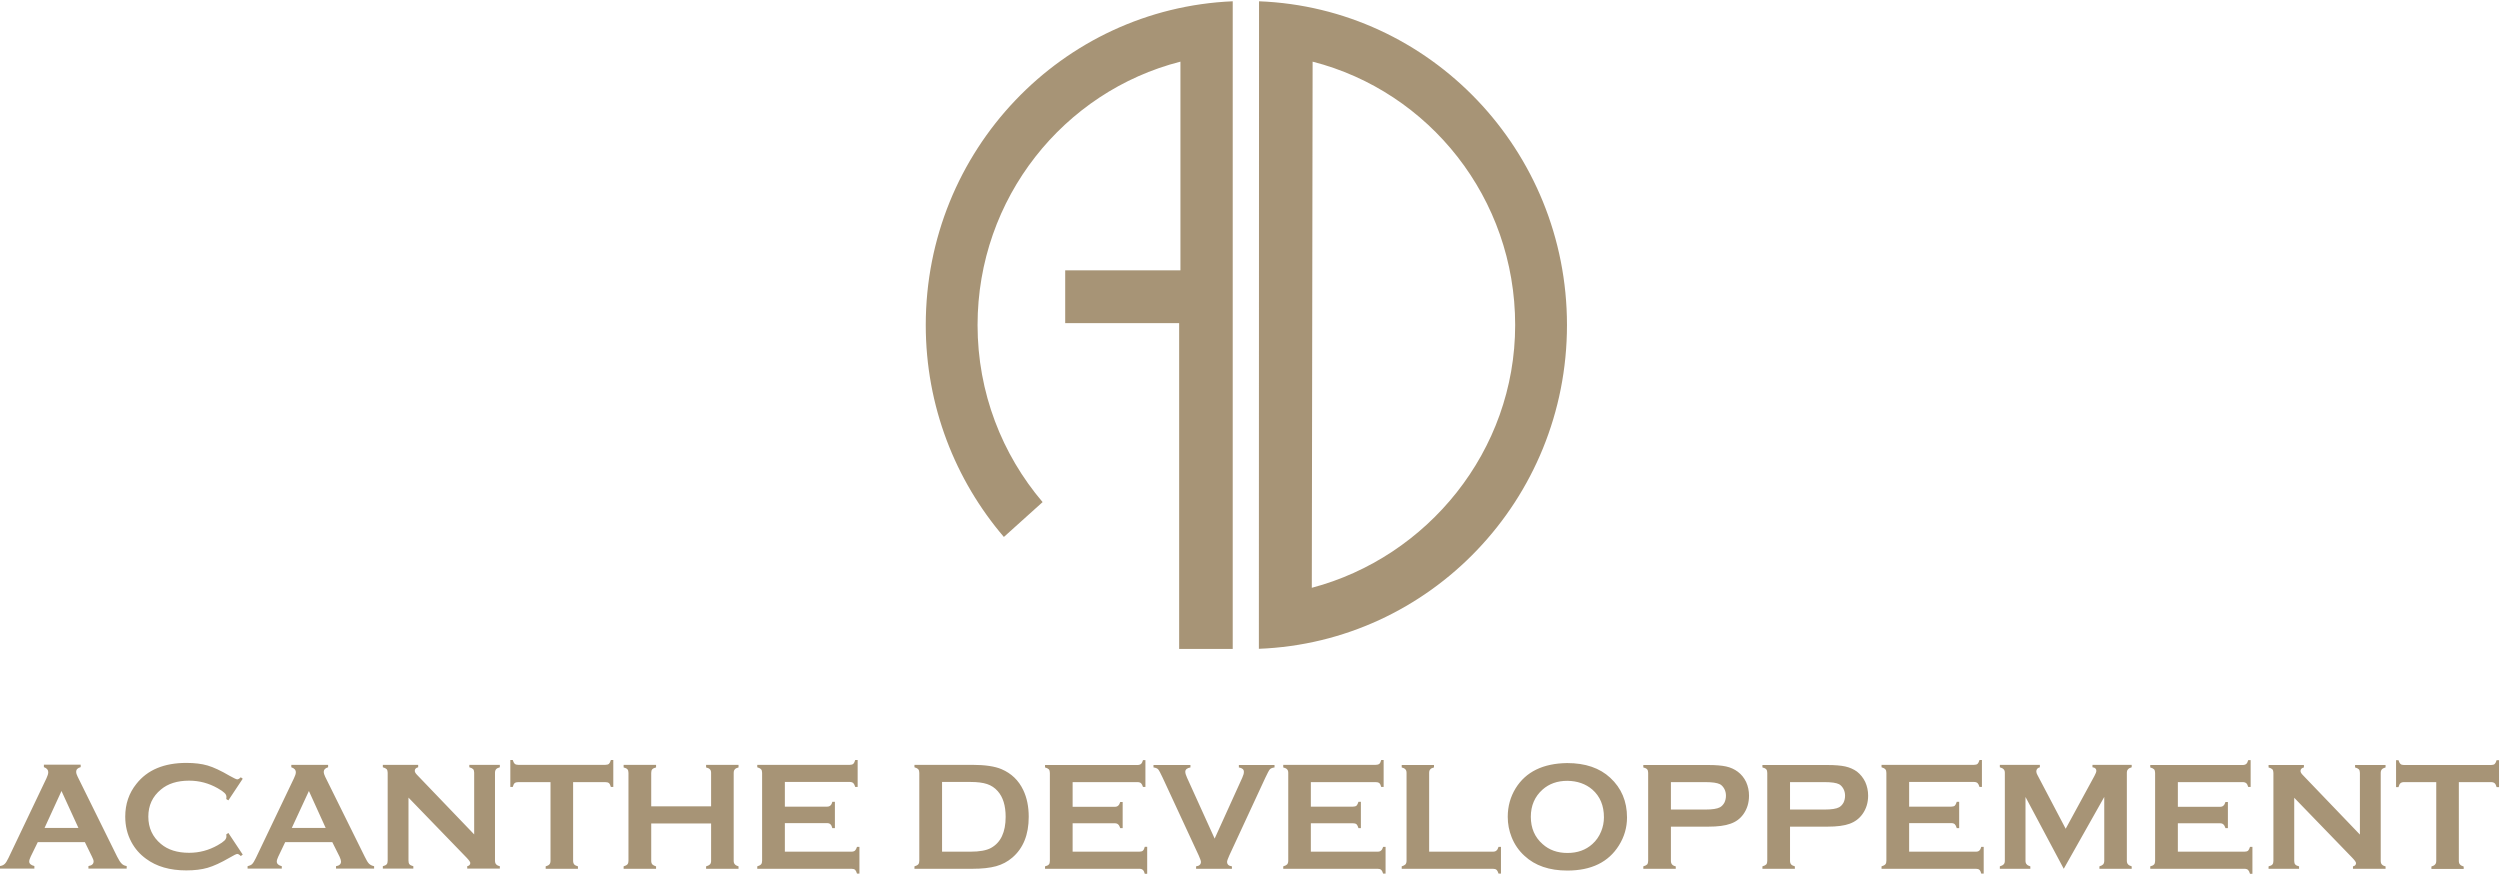 <svg version="1.2" xmlns="http://www.w3.org/2000/svg" viewBox="0 0 1549 542" width="1549" height="542"><defs><clipPath clipPathUnits="userSpaceOnUse" id="cp1"><path d="m-2897-5789h4728v6688h-4728z"/></clipPath></defs><style>.a{fill:#a79476}</style><g clip-path="url(#cp1)"><path fill-rule="evenodd" class="a" d="m52.6 521.8h-29.2l-4.4 9q-0.9 1.9-0.9 3 0 2 3.2 2.8v1.6h-21.3v-1.6q1.9-0.3 2.9-1.3 1-0.9 2.3-3.6l23.6-49.5q1.1-2.3 1.1-3.8 0-2.1-2.7-3.1v-1.5h22.8v1.5q-2.8 0.8-2.8 2.8 0 1.4 0.9 3.1l24.5 49.6q1.6 3.2 2.8 4.3 1.1 1.2 3.1 1.5v1.6h-23.7v-1.6q3.2-0.5 3.2-2.9 0-1-1-2.9zm-4-8.8l-10.5-22.9-10.5 22.9zm92.9 3.1l8.9 13.4-1.2 0.9q-1.3-1.3-2.2-1.3-0.8 0-4.7 2.3-8.1 4.7-13.7 6.3-5.5 1.6-13.2 1.6-15.2 0-24.9-7.2-5.8-4.2-9.1-10.4-3.8-7.1-3.8-15.7 0-11.7 6.9-20.3 10.2-13 31-13 7.6 0 13.1 1.6 5.5 1.6 13.7 6.4 3.9 2.2 4.7 2.2 0.9 0 2.2-1.3l1.2 0.9-8.9 13.4-1.3-0.8q0.1-0.8 0.1-1.3 0-1.4-1.2-2.5-1.2-1.2-4.2-2.9-8.3-4.7-17.7-4.7-11 0-17.5 5.5-7.8 6.4-7.8 16.8 0 10.4 7.8 16.9 6.5 5.5 17.5 5.5 9.4 0 17.7-4.7 3-1.7 4.2-2.9 1.2-1.2 1.2-2.6 0-0.5-0.1-1.2zm64.4 5.7h-29.2l-4.3 9q-0.9 1.9-0.9 3 0 2.1 3.1 2.9v1.5h-21.2v-1.5q1.8-0.4 2.8-1.3 1-1 2.3-3.7l23.6-49.4q1.2-2.4 1.2-3.8 0-2.2-2.8-3.1v-1.5h22.8v1.5q-2.7 0.8-2.7 2.8 0 1.3 0.9 3.1l24.5 49.5q1.5 3.2 2.7 4.4 1.2 1.1 3.1 1.5v1.5h-23.6v-1.5q3.1-0.5 3.1-2.9 0-1-0.9-3zm-4.1-8.8l-10.4-22.9-10.6 22.9zm51.3-18.8v39.1q0 1.5 0.6 2.2 0.7 0.8 2.4 1.2v1.5h-18.9v-1.5q1.7-0.4 2.4-1.2 0.6-0.7 0.6-2.2v-54.5q0-1.4-0.6-2.2-0.7-0.7-2.4-1.2v-1.5h21.9v1.5q-2.1 0.5-2.1 2.2 0 1.1 1.4 2.5l35.4 36.9v-38.2q0-1.4-0.6-2.2-0.7-0.7-2.4-1.2v-1.5h18.9v1.5q-1.7 0.5-2.3 1.2-0.7 0.8-0.7 2.2v54.5q0 1.5 0.7 2.2 0.6 0.8 2.3 1.2v1.5h-20.2v-1.5q1.9-0.4 1.9-2 0-0.9-2.3-3.3zm102-9.6v48.7q0 1.5 0.7 2.3 0.6 0.7 2.3 1.2v1.5h-20v-1.5q1.7-0.5 2.3-1.2 0.7-0.8 0.7-2.3v-48.7h-20q-1.4 0-2.2 0.6-0.7 0.6-1.2 2.4h-1.5v-16.7h1.5q0.5 1.7 1.3 2.4 0.7 0.6 2.1 0.6h53.9q1.5 0 2.3-0.6 0.7-0.7 1.2-2.4h1.5v16.7h-1.5q-0.5-1.8-1.2-2.4-0.8-0.6-2.3-0.6zm85.5 25.6h-37.1v23.2q0 1.4 0.7 2.2 0.7 0.7 2.3 1.2v1.5h-20.1v-1.5q1.7-0.5 2.4-1.3 0.6-0.7 0.6-2.1v-54.5q0-1.5-0.6-2.2-0.7-0.8-2.4-1.2v-1.6h20.1v1.6q-1.7 0.4-2.4 1.2-0.6 0.7-0.6 2.2v20.7h37.1v-20.7q0-1.5-0.7-2.2-0.7-0.8-2.4-1.2v-1.6h20.1v1.6q-1.7 0.4-2.3 1.2-0.7 0.7-0.7 2.2v54.5q0 1.4 0.7 2.1 0.6 0.8 2.3 1.3v1.5h-20.1v-1.5q1.7-0.5 2.4-1.2 0.7-0.8 0.7-2.2zm45.7-0.2v17.7h41.3q1.4 0 2.2-0.7 0.7-0.7 1.2-2.3h1.5v16.6h-1.5q-0.5-1.7-1.2-2.4-0.8-0.6-2.2-0.6h-58.4v-1.5q1.7-0.5 2.4-1.3 0.6-0.7 0.6-2.2v-54.4q0-1.5-0.6-2.2-0.7-0.8-2.4-1.3v-1.5h57.3q1.4 0 2.2-0.6 0.7-0.7 1.2-2.4h1.5v16.7h-1.5q-0.5-1.7-1.2-2.4-0.8-0.7-2.2-0.7h-40.2v15.3h26.1q1.4 0 2.1-0.7 0.8-0.6 1.2-2.3h1.6v16.3h-1.6q-0.4-1.7-1.2-2.4-0.7-0.7-2.1-0.7zm83.3 23.3v-54.4q0-1.5-0.6-2.2-0.7-0.8-2.4-1.3v-1.5h35.9q11.8 0 18.1 2.7 9.1 3.9 13.4 12.9 3.4 7.1 3.4 16.6 0 16.6-10.2 25.3-4.3 3.7-10 5.3-5.8 1.6-14.7 1.6h-35.9v-1.5q1.7-0.5 2.4-1.3 0.6-0.7 0.6-2.2zm14.1-5.6h17.6q8.5 0 12.7-2.3 9.1-5 9.1-19.3 0-10.4-4.9-15.9-2.7-3.1-6.6-4.4-3.9-1.3-10.3-1.3h-17.6zm80.9-17.6v17.6h41.3q1.5 0 2.2-0.6 0.8-0.7 1.2-2.4h1.5v16.7h-1.5q-0.4-1.7-1.2-2.4-0.7-0.7-2.2-0.7h-58.4v-1.5q1.7-0.4 2.4-1.2 0.6-0.7 0.6-2.2v-54.4q0-1.5-0.6-2.3-0.7-0.7-2.4-1.2v-1.5h57.3q1.4 0 2.2-0.7 0.7-0.6 1.2-2.3h1.5v16.6h-1.5q-0.5-1.6-1.2-2.3-0.8-0.7-2.2-0.7h-40.2v15.3h26.1q1.4 0 2.1-0.7 0.8-0.6 1.3-2.3h1.5v16.2h-1.5q-0.5-1.6-1.3-2.3-0.7-0.7-2.1-0.7zm88 9.5l17.1-37.7q1.1-2.4 1-3.7 0.1-2.1-3.1-2.7v-1.5h22.1v1.5q-2.1 0.3-2.9 1.2-0.8 0.9-2.8 5.2l-22.3 48.1q-1.4 3.1-1.4 4 0 2.4 3 2.8v1.5h-22.2v-1.5q3-0.4 3-2.8 0-0.9-1.4-4l-22.3-48.1q-2-4.3-2.8-5.2-0.8-0.9-2.9-1.2v-1.5h22.9v1.5q-3.2 0.6-3.2 2.7 0 1.3 1.1 3.7zm59.6-9.5v17.6h41.4q1.4 0 2.1-0.7 0.8-0.6 1.3-2.3h1.5v16.6h-1.5q-0.5-1.7-1.3-2.4-0.7-0.6-2.1-0.6h-58.5v-1.5q1.7-0.5 2.4-1.2 0.7-0.8 0.7-2.3v-54.4q0-1.5-0.7-2.2-0.7-0.8-2.4-1.2v-1.6h57.3q1.4 0 2.2-0.6 0.8-0.7 1.2-2.4h1.5v16.7h-1.5q-0.4-1.7-1.2-2.4-0.8-0.6-2.2-0.6h-40.2v15.2h26.1q1.4 0 2.2-0.6 0.7-0.7 1.2-2.4h1.5v16.3h-1.5q-0.5-1.7-1.2-2.4-0.8-0.6-2.2-0.6zm73.3 17.6h39.5q1.5 0 2.2-0.7 0.8-0.6 1.3-2.3h1.5v16.6h-1.5q-0.5-1.7-1.3-2.4-0.7-0.6-2.2-0.6h-56.5v-1.5q1.6-0.5 2.3-1.2 0.7-0.8 0.7-2.3v-54.4q0-1.5-0.7-2.2-0.7-0.8-2.3-1.2v-1.5h20v1.5q-1.7 0.4-2.3 1.2-0.7 0.7-0.7 2.2zm85.5-54.9q16.9 0 26.7 9.1 10.4 9.6 10.4 24.6 0 9.3-5 17.3-9.7 15.6-32 15.6-16.7 0-26.5-9.1-5.3-4.8-8-11.6-2.4-6-2.4-12.6 0-9.7 4.9-17.7 9.5-15.3 31.9-15.6zm0.1 11q-9.2 0-15.3 5.4-7.3 6.5-7.3 16.9 0 10.5 7.3 16.9 6.1 5.5 15.4 5.5 9.3 0 15.4-5.5 3.6-3.2 5.5-7.9 1.7-4.2 1.7-8.7 0-10.9-7.2-17.2-6.2-5.3-15.5-5.4zm64.2 28.4v21.2q0 1.4 0.7 2.2 0.6 0.8 2.3 1.2v1.5h-20.1v-1.5q1.7-0.5 2.4-1.2 0.6-0.8 0.6-2.2v-54.5q0-1.5-0.6-2.2-0.7-0.8-2.4-1.2v-1.5h40.2q7 0 11.1 0.9 4.1 0.9 7.3 3.3 3.2 2.4 5.1 6.3 1.8 4 1.8 8.5 0 6.6-3.5 11.5-3 4.2-8 5.9-4.9 1.8-13.8 1.8zm0-10.6h21.4q6.4 0 9-1.4 1.6-0.9 2.7-2.8 1-2 1-4.4 0-2.3-1-4.2-1.1-2-2.7-2.9-2.6-1.3-9-1.3h-21.4zm73.8 10.6v21.2q0 1.4 0.7 2.2 0.6 0.7 2.3 1.2v1.5h-20.1v-1.5q1.7-0.5 2.4-1.2 0.6-0.8 0.6-2.2v-54.5q0-1.5-0.6-2.2-0.7-0.8-2.4-1.2v-1.5h40.2q7 0 11.1 0.9 4.1 0.9 7.3 3.2 3.2 2.5 5.1 6.4 1.8 4 1.8 8.5 0 6.5-3.5 11.4-3 4.2-8 6-4.9 1.8-13.8 1.8zm0-10.6h21.4q6.4 0 9-1.4 1.6-0.9 2.7-2.8 1-2 1-4.4 0-2.3-1-4.2-1.1-2-2.7-2.9-2.6-1.3-9-1.3h-21.4zm73.8 8.4v17.7h41.4q1.4 0 2.1-0.7 0.8-0.7 1.2-2.3h1.5v16.6h-1.5q-0.4-1.7-1.2-2.4-0.7-0.6-2.1-0.6h-58.5v-1.5q1.7-0.5 2.4-1.3 0.6-0.7 0.6-2.2v-54.4q0-1.5-0.6-2.2-0.7-0.8-2.4-1.3v-1.5h57.3q1.4 0 2.2-0.6 0.7-0.7 1.2-2.4h1.5v16.7h-1.5q-0.5-1.7-1.2-2.4-0.8-0.7-2.2-0.7h-40.2v15.3h26.1q1.4 0 2.2-0.6 0.7-0.7 1.2-2.4h1.5v16.3h-1.5q-0.5-1.7-1.2-2.4-0.8-0.7-2.2-0.7zm95.8 28.3l-23.7-44.5v39.5q0 1.5 0.7 2.2 0.6 0.8 2.3 1.3v1.5h-18.9v-1.5q1.7-0.5 2.4-1.3 0.7-0.7 0.7-2.2v-54.5q0-1.4-0.7-2.1-0.7-0.8-2.4-1.3v-1.5h24.8v1.5q-2.2 0.6-2.2 2.6 0 1 0.7 2.2l17.5 33.3 17.8-32.7q1.2-2.2 1.2-3.2 0-1.9-2.4-2.2v-1.5h24.3v1.5q-1.7 0.5-2.3 1.3-0.7 0.7-0.7 2.1v54.5q0 1.5 0.7 2.2 0.6 0.8 2.3 1.3v1.5h-20v-1.5q1.6-0.5 2.3-1.2 0.7-0.8 0.7-2.3v-39.5zm70.7-28.2v17.6h41.3q1.4 0 2.2-0.6 0.7-0.7 1.2-2.4h1.5v16.7h-1.5q-0.5-1.7-1.2-2.4-0.8-0.7-2.2-0.7h-58.4v-1.5q1.7-0.4 2.4-1.2 0.6-0.7 0.6-2.2v-54.5q0-1.4-0.6-2.2-0.7-0.7-2.4-1.2v-1.5h57.3q1.4 0 2.2-0.7 0.7-0.6 1.2-2.3h1.5v16.6h-1.5q-0.5-1.7-1.2-2.3-0.8-0.7-2.2-0.7h-40.2v15.3h26.1q1.4 0 2.1-0.7 0.8-0.6 1.3-2.3h1.5v16.2h-1.5q-0.5-1.6-1.3-2.3-0.7-0.7-2.1-0.7zm72.1-15.8v39.1q0 1.5 0.6 2.2 0.7 0.8 2.4 1.2v1.5h-18.9v-1.5q1.7-0.4 2.4-1.2 0.6-0.7 0.6-2.2v-54.5q0-1.4-0.6-2.2-0.7-0.7-2.4-1.2v-1.5h21.9v1.5q-2.1 0.5-2.1 2.2 0 1.1 1.4 2.5l35.4 36.9v-38.2q0-1.4-0.6-2.2-0.7-0.7-2.4-1.2v-1.5h18.9v1.5q-1.7 0.5-2.3 1.2-0.7 0.8-0.7 2.2v54.5q0 1.5 0.7 2.2 0.6 0.8 2.3 1.2v1.5h-20.2v-1.5q1.9-0.4 1.9-2 0-0.9-2.3-3.3zm102-9.7v48.8q0 1.5 0.7 2.2 0.6 0.8 2.3 1.3v1.5h-20v-1.5q1.7-0.5 2.3-1.3 0.7-0.7 0.7-2.2v-48.8h-20q-1.4 0-2.2 0.7-0.7 0.6-1.2 2.4h-1.5v-16.7h1.5q0.5 1.7 1.3 2.4 0.7 0.6 2.1 0.6h53.9q1.5 0 2.3-0.6 0.7-0.7 1.2-2.4h1.5v16.7h-1.5q-0.5-1.8-1.2-2.4-0.8-0.7-2.3-0.7zm-552.6-283.2c0 108.3-84.8 196.5-190.9 200.6l0.1-401.2c106.1 4.1 190.8 92.4 190.8 200.6zm-32.1 0c0-78.7-53.3-144.7-125.5-163.2l-0.5 326c71.5-18.9 126-84.6 126-162.8zm-175 200.7h-33.2v-201.9h-70.6v-32.7h71.4v-129.3c-72.2 18.4-125.7 84.5-125.7 163.2 0 41.9 15.2 80.2 40.3 109.7l-24 21.6c-30.1-35.2-48.4-81.1-48.4-131.3 0-108.1 84.4-196.1 190.2-200.6z"/></g></svg>